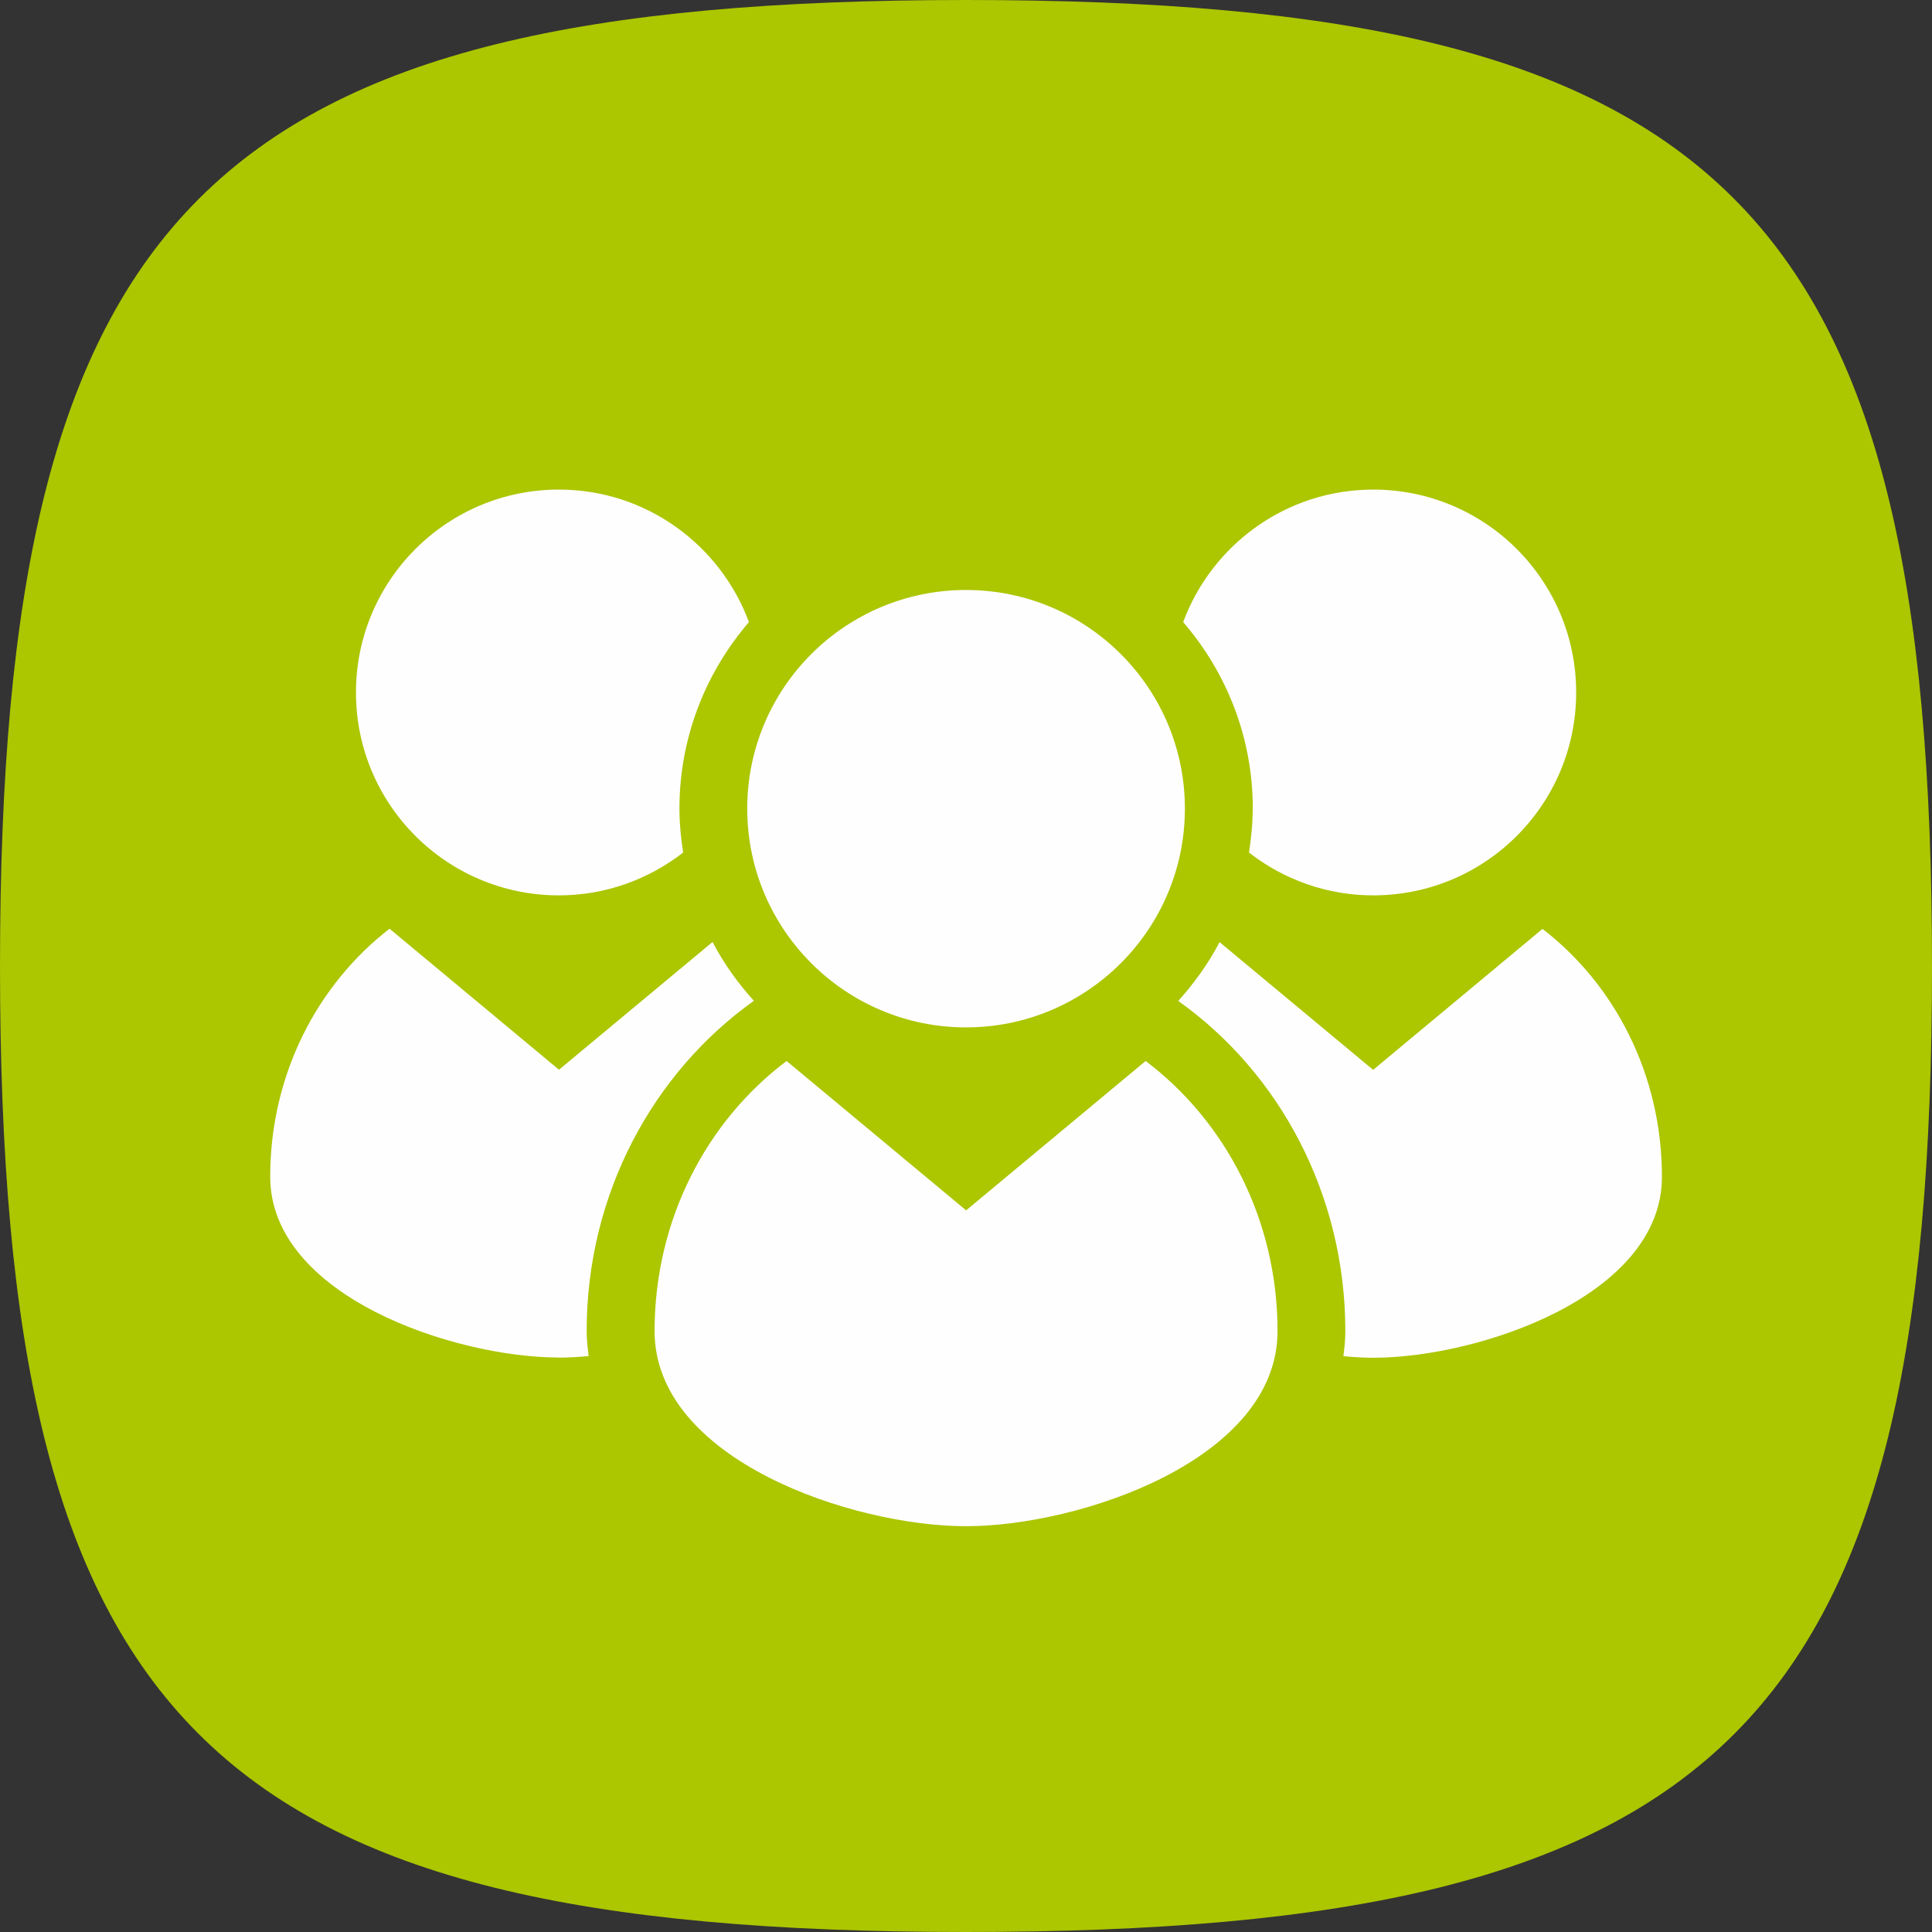 <?xml version="1.0" encoding="UTF-8"?>
<svg xmlns="http://www.w3.org/2000/svg" id="Ebene_2" viewBox="0 0 157.02 157.02">
  <rect x="0" y="0" width="157.02" height="157.02" fill="#333333" stroke="none"/>
  <defs>
    <style>.cls-1{fill-rule:evenodd;}.cls-1,.cls-2{fill:#fefefe;}.cls-3{fill:#acc600;}</style>
  </defs>
  <g id="Ebene_1-2">
    <g id="Ebene_1-3">
      <path class="cls-3" d="m78.51,0h0C16.93,0,0,16.92,0,78.51s16.72,78.51,78.51,78.51,78.51-16.72,78.51-78.51S140.1,0,78.51,0Z"></path>
      <g id="_-2074873288">
        <path class="cls-1" d="m125.37,75.49l-13.77,11.46-12.48-10.38c-.91,1.74-2.06,3.33-3.36,4.78,8.19,5.82,13.58,15.68,13.58,26.84,0,.69-.07,1.36-.16,2.03.84.08,1.66.13,2.42.13,8.52,0,23.47-4.99,23.47-14.7,0-8.3-3.82-15.62-9.7-20.15h0Z"></path>
        <path class="cls-1" d="m101.81,65.72c0,1.22-.12,2.4-.3,3.57,2.79,2.17,6.29,3.48,10.1,3.48,9.11,0,16.49-7.38,16.49-16.49s-7.38-16.49-16.49-16.49c-7.09,0-13.12,4.49-15.45,10.77,3.52,4.08,5.66,9.37,5.66,15.16h0Z"></path>
        <path class="cls-1" d="m45.42,110.34c.76,0,1.58-.05,2.42-.13-.08-.67-.16-1.34-.16-2.03,0-11.15,5.4-21.01,13.59-26.84-1.31-1.45-2.45-3.04-3.36-4.78l-12.48,10.38-13.77-11.46c-5.86,4.53-9.7,11.85-9.7,20.15,0,9.71,14.95,14.7,23.47,14.7h0Z"></path>
        <path class="cls-1" d="m45.42,72.77c3.81,0,7.3-1.31,10.1-3.48-.18-1.17-.3-2.35-.3-3.57,0-5.79,2.14-11.08,5.65-15.16-2.33-6.28-8.36-10.77-15.45-10.77-9.1,0-16.49,7.38-16.49,16.49s7.39,16.49,16.49,16.49h0Z"></path>
        <path class="cls-2" d="m103.83,108.18c0-9.07-4.25-17.07-10.72-21.95l-14.59,12.14-14.59-12.14c-6.48,4.87-10.73,12.88-10.73,21.95,0,10.48,16.12,15.86,25.31,15.86s25.32-5.38,25.32-15.86h0Z"></path>
        <path class="cls-2" d="m78.51,47.95c-9.82,0-17.78,7.96-17.78,17.77s7.97,17.78,17.78,17.78,17.79-7.96,17.79-17.78-7.97-17.77-17.79-17.77Z"></path>
      </g>
    </g>
  </g>
</svg>

